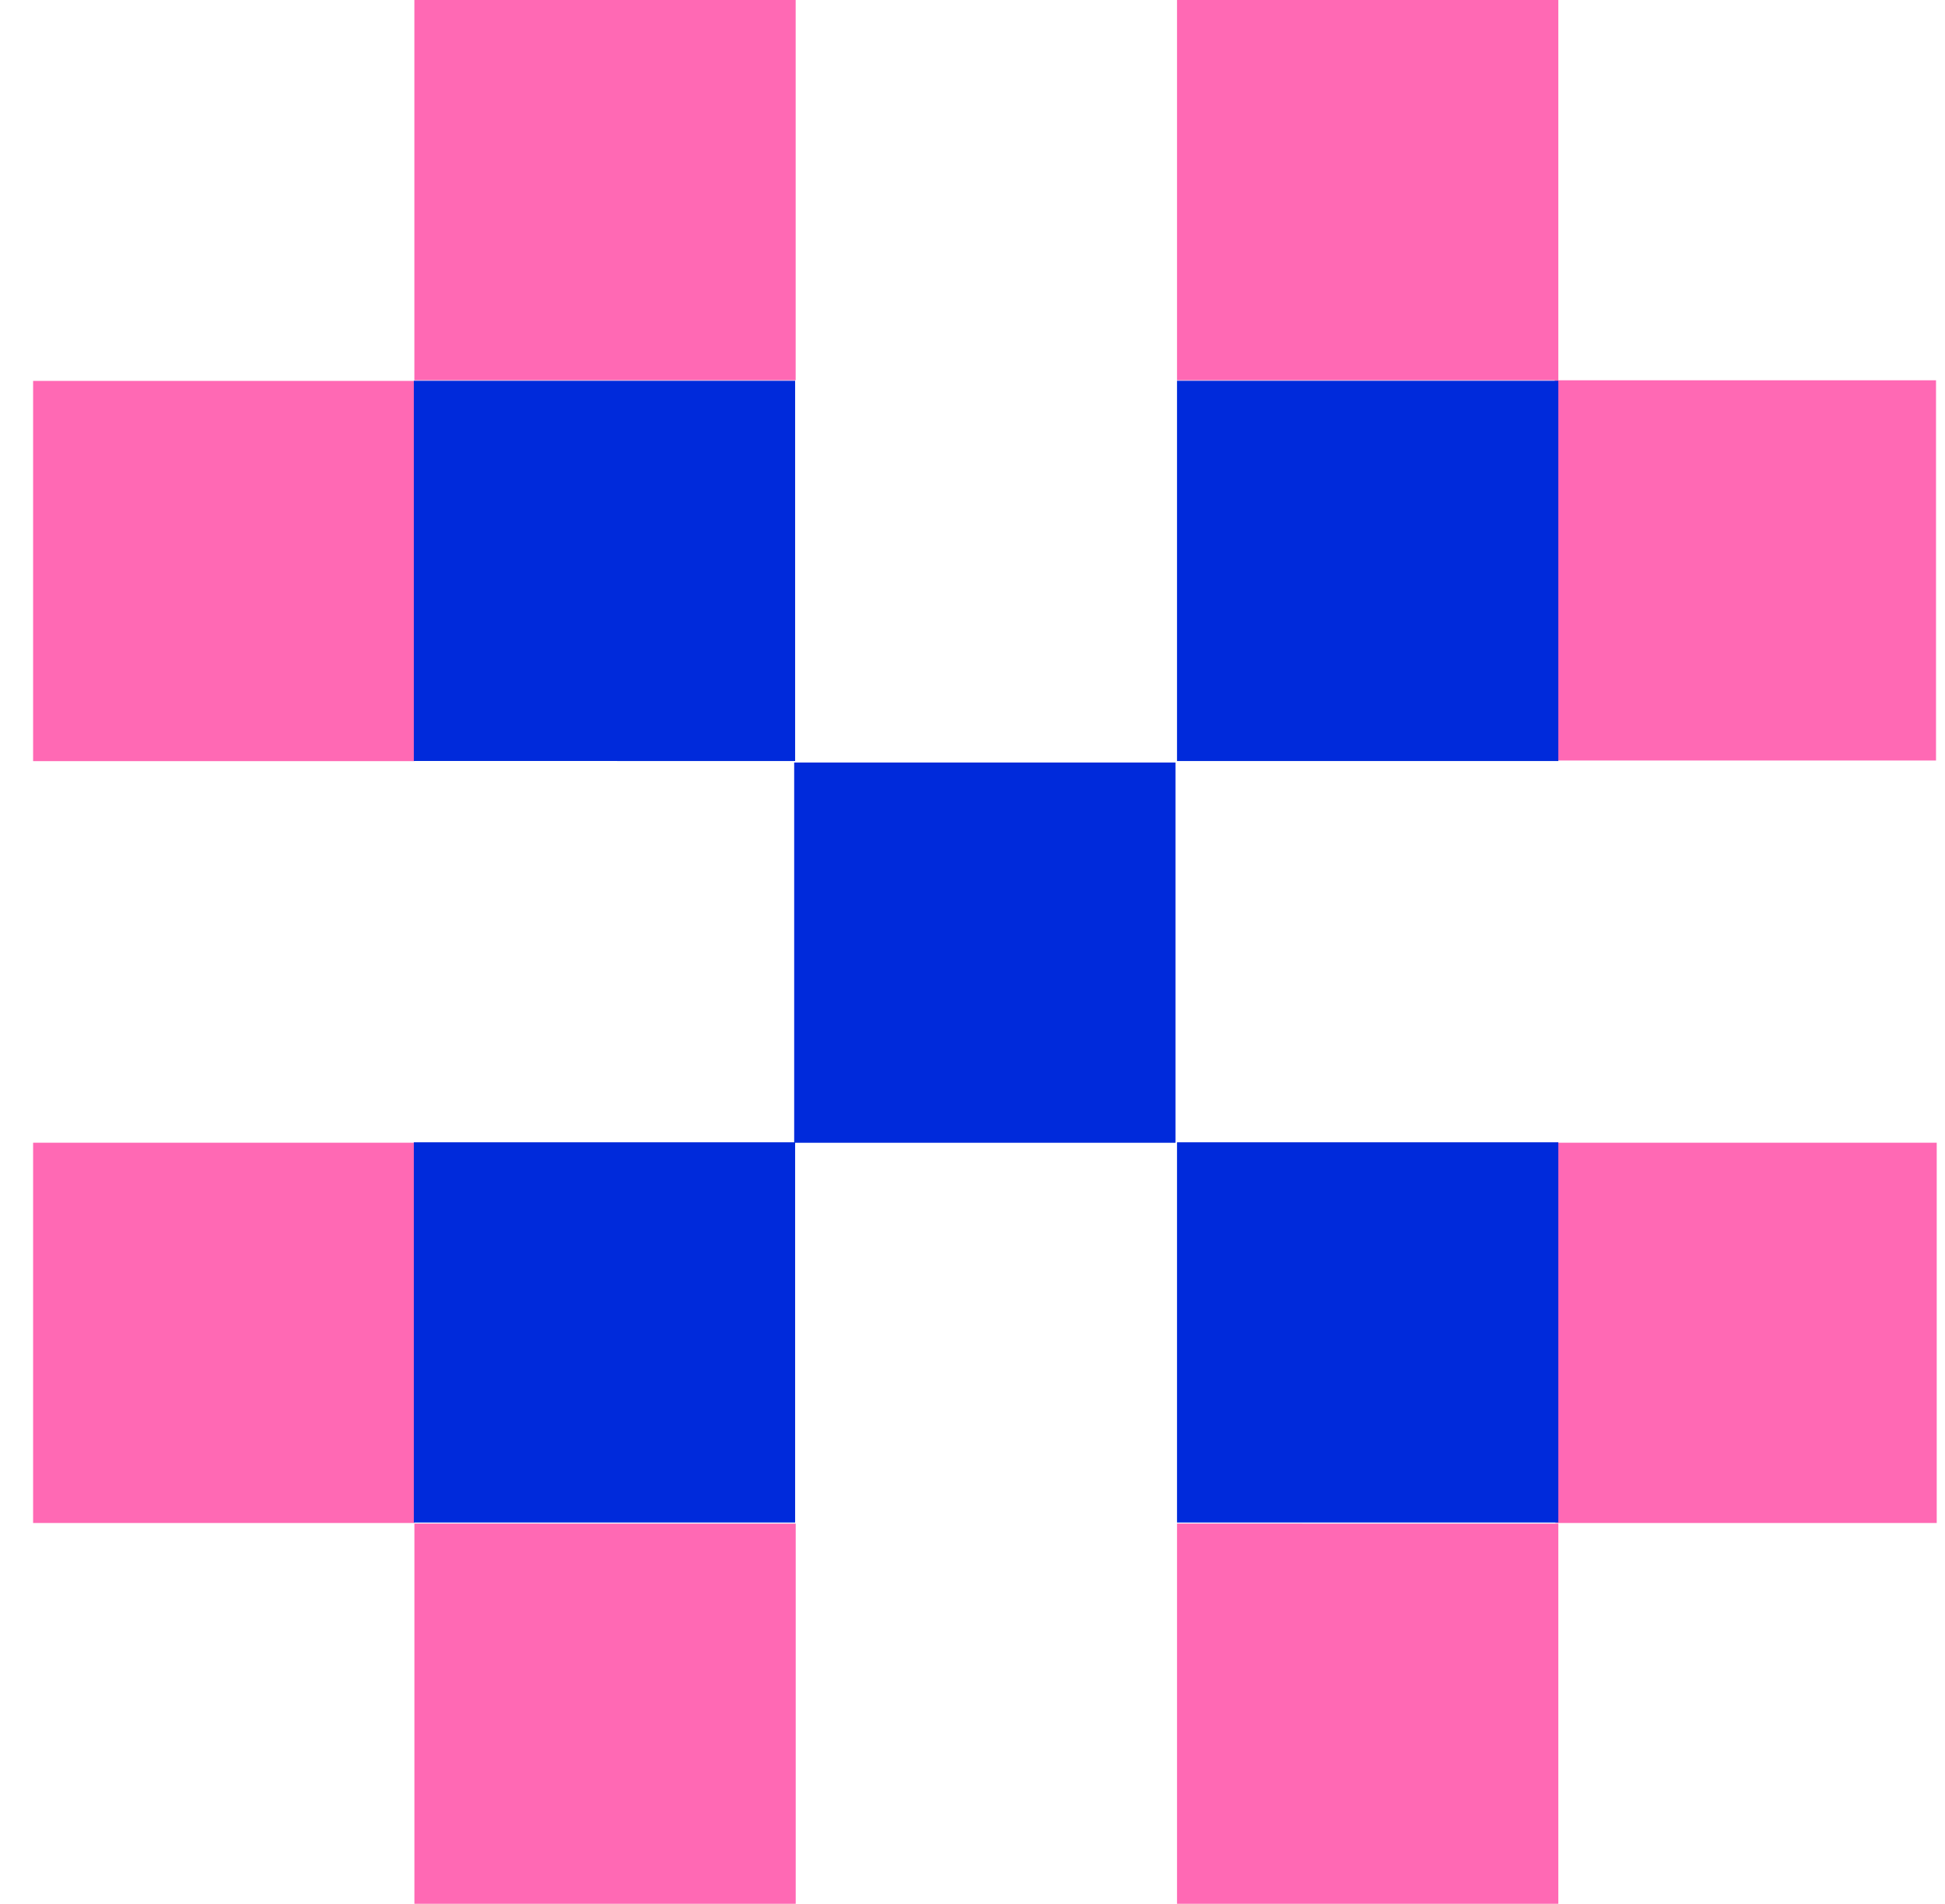 <svg xmlns="http://www.w3.org/2000/svg" width="47" height="46" fill="none"><path fill="#002ADB" d="M28.405 18.424v9.187h-9.214v-9.187z"/><path fill="#FF69B4" d="M37.656 36.813v9.186h-9.214v-9.187zM10.014 9.203v9.187H.8V9.203zM46.8 27.61v9.188h-9.214V27.61zM19.227 0v9.187h-9.214V0zM19.228 36.813v9.186h-9.214v-9.187zM10.014 27.61v9.188H.8V27.61zM46.783 9.188v9.187H37.57V9.188zM37.656 0v9.187h-9.214V0z"/><path fill="#002ADB" d="M37.656 9.2v9.187h-9.214V9.2zM37.656 27.6v9.187h-9.214V27.6zM19.214 27.6v9.187H10V27.6zM19.214 9.2v9.187H10V9.2z"/></svg>
